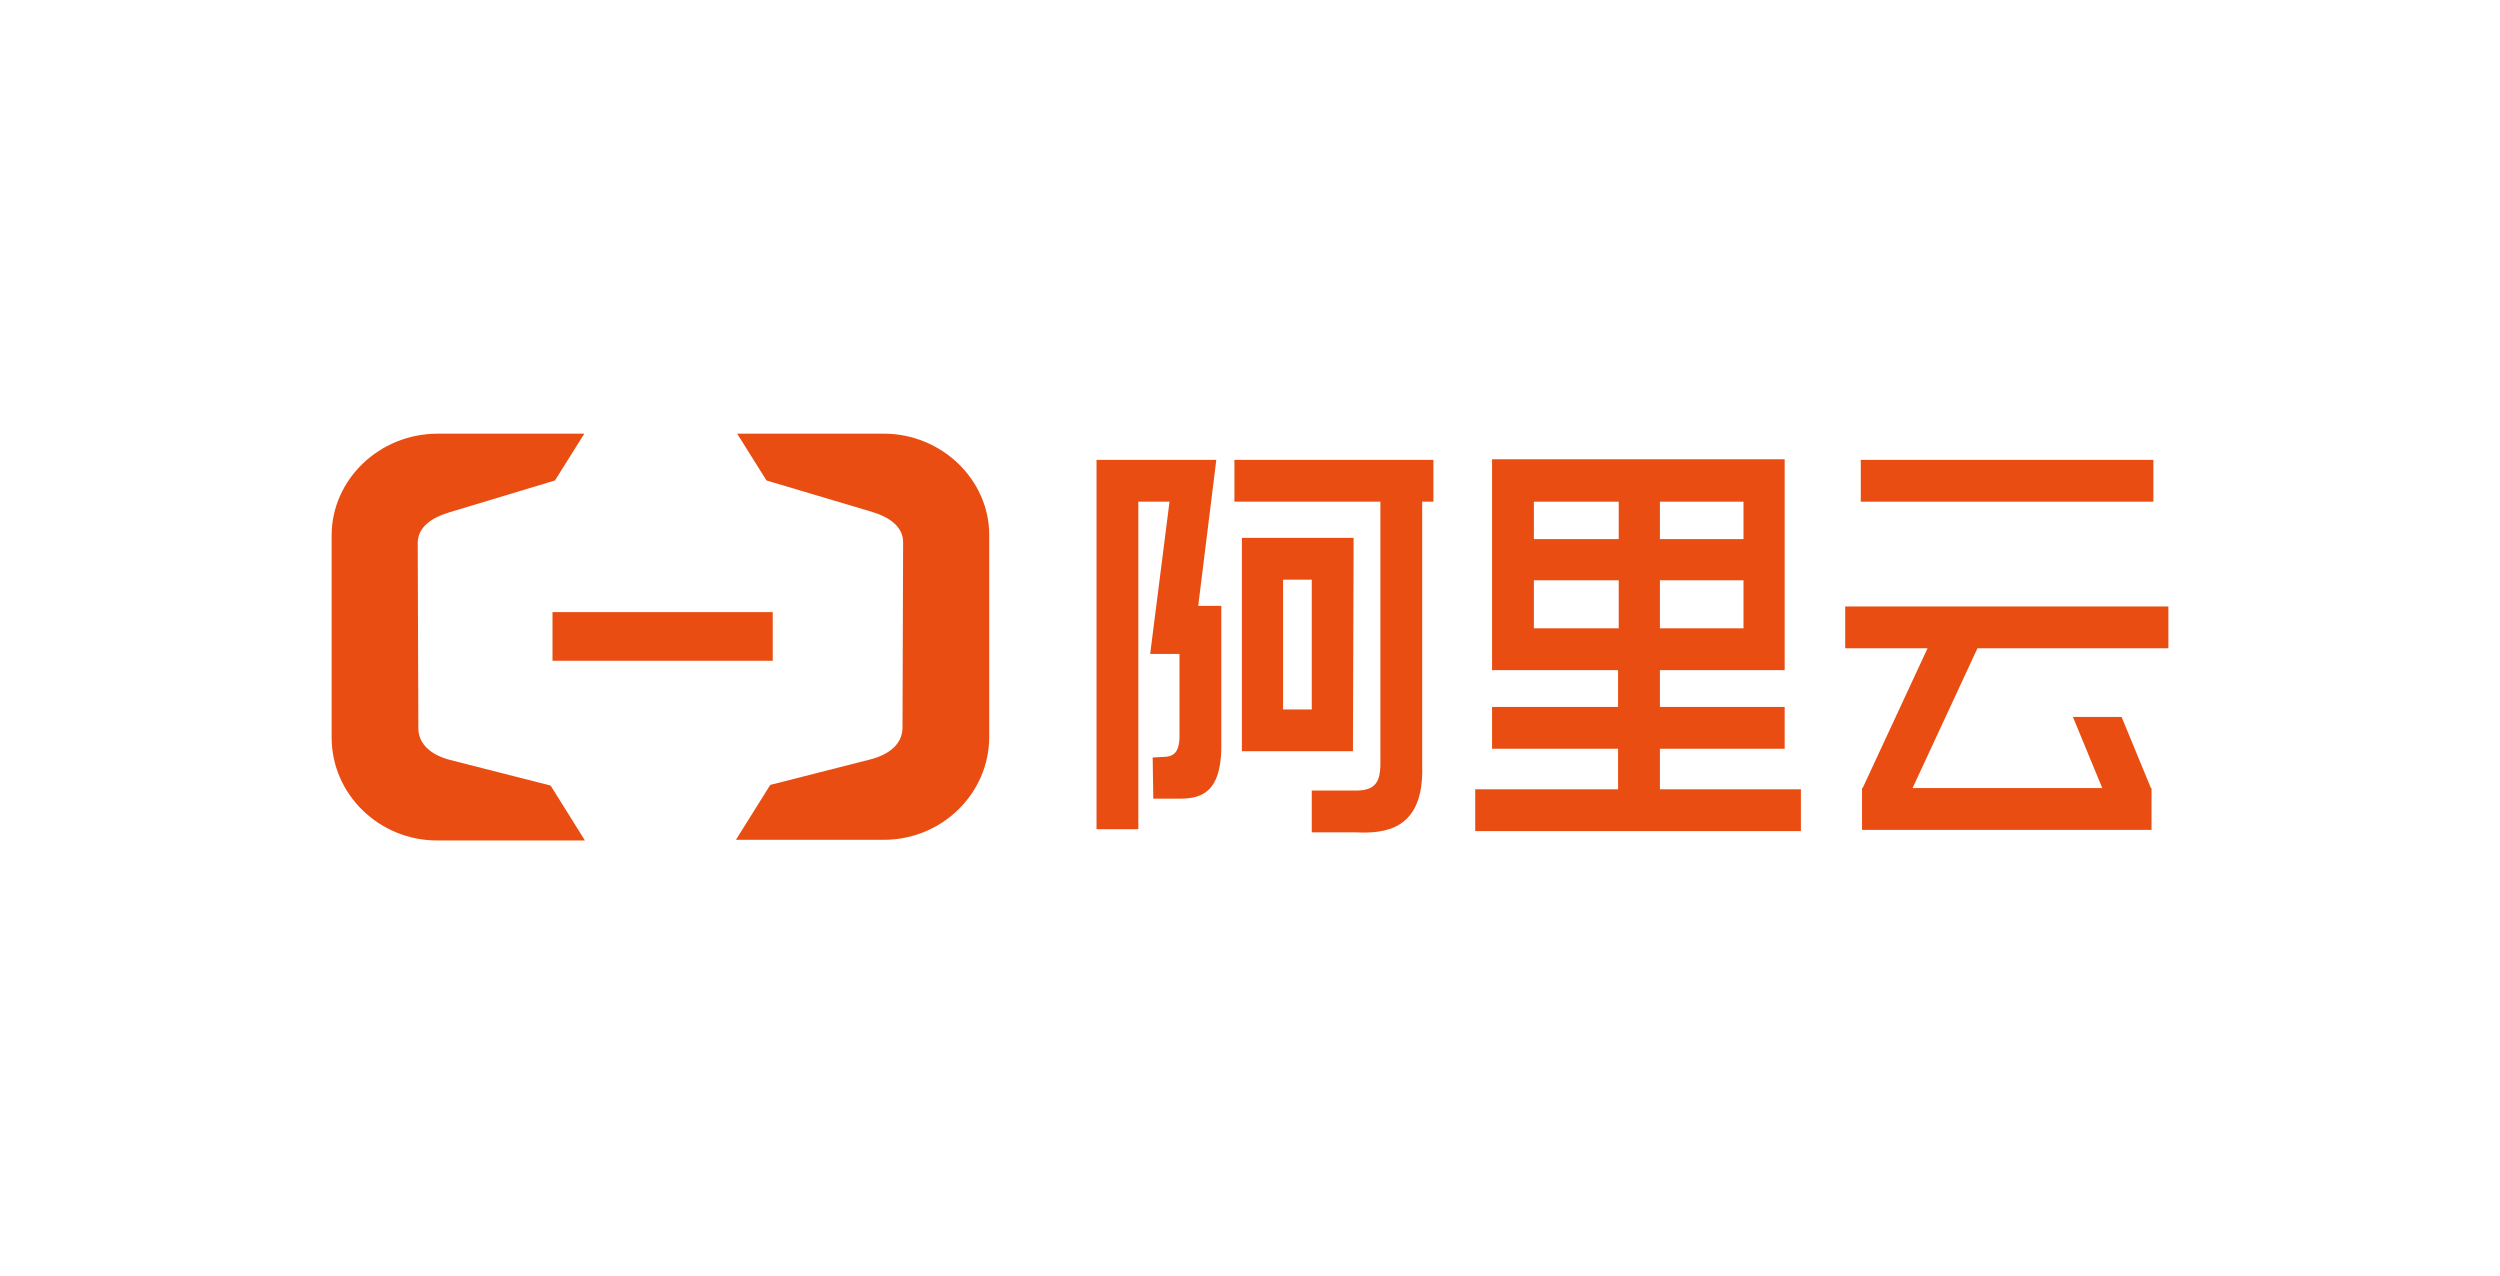 <svg width="98" height="50" viewBox="0 0 98 50" fill="none" xmlns="http://www.w3.org/2000/svg">
<path d="M84.413 18.027H72.943V19.666H84.413V18.027Z" fill="#E94D11"/>
<path fill-rule="evenodd" clip-rule="evenodd" d="M77.516 25.413H85V23.774H72.332V25.413H75.56L73.016 30.891H72.992V32.53H84.34V30.891H84.315L83.166 28.103H81.258L82.408 30.891H74.973L77.516 25.413Z" fill="#E94D11"/>
<path fill-rule="evenodd" clip-rule="evenodd" d="M65.068 30.94V29.351H69.959V27.712H65.068V26.269H69.959V18.003H58.489V26.269H63.429V27.712H58.489V29.351H63.429V30.94H57.829V32.579H70.595V30.94H65.068ZM68.345 24.63H65.068V22.747H68.345V24.63ZM68.345 21.133H65.068V19.666H68.345V21.133ZM60.128 19.666H63.454V21.133H60.128V19.666ZM60.128 24.63V22.747H63.454V24.63H60.128Z" fill="#E94D11"/>
<path fill-rule="evenodd" clip-rule="evenodd" d="M53.035 29.448L53.06 21.769V21.084H48.682V29.448H53.035ZM50.296 27.81V22.723H51.421V27.81H50.296Z" fill="#E94D11"/>
<path fill-rule="evenodd" clip-rule="evenodd" d="M56.19 19.666V18.027H48.389V19.666H54.111V30.035C54.087 30.573 53.965 30.965 53.231 30.989H51.421V32.628H53.133C54.234 32.677 55.823 32.579 55.75 30.035V19.666H56.19Z" fill="#E94D11"/>
<path fill-rule="evenodd" clip-rule="evenodd" d="M47.875 29.351C47.875 29.228 47.875 29.106 47.875 28.984V23.75H46.97L47.679 18.027H42.984V32.505H44.622V19.666H45.845L45.087 25.633H46.236V28.959C46.212 29.302 46.139 29.644 45.674 29.668L45.185 29.693L45.209 31.307H46.261C47.166 31.307 47.826 30.989 47.875 29.399V29.351Z" fill="#E94D11"/>
<path d="M17.158 17H22.905L21.755 18.834L17.622 20.081C16.962 20.277 16.351 20.644 16.375 21.329L16.399 28.544C16.399 29.228 16.986 29.62 17.647 29.791L21.584 30.794L22.929 32.946H17.133C14.859 32.946 13 31.136 13 28.91V20.986C13 18.81 14.859 17 17.158 17Z" fill="#E94D11"/>
<path d="M34.644 17H28.897L30.046 18.834L34.155 20.057C34.815 20.253 35.427 20.62 35.402 21.304L35.378 28.519C35.378 29.204 34.791 29.595 34.13 29.766L30.193 30.769L28.848 32.921H34.644C36.919 32.921 38.777 31.111 38.777 28.886V20.962C38.777 18.81 36.919 17 34.644 17Z" fill="#E94D11"/>
<path d="M21.658 23.995H30.291V25.902H21.658V23.995Z" fill="#E94D11"/>
</svg>
